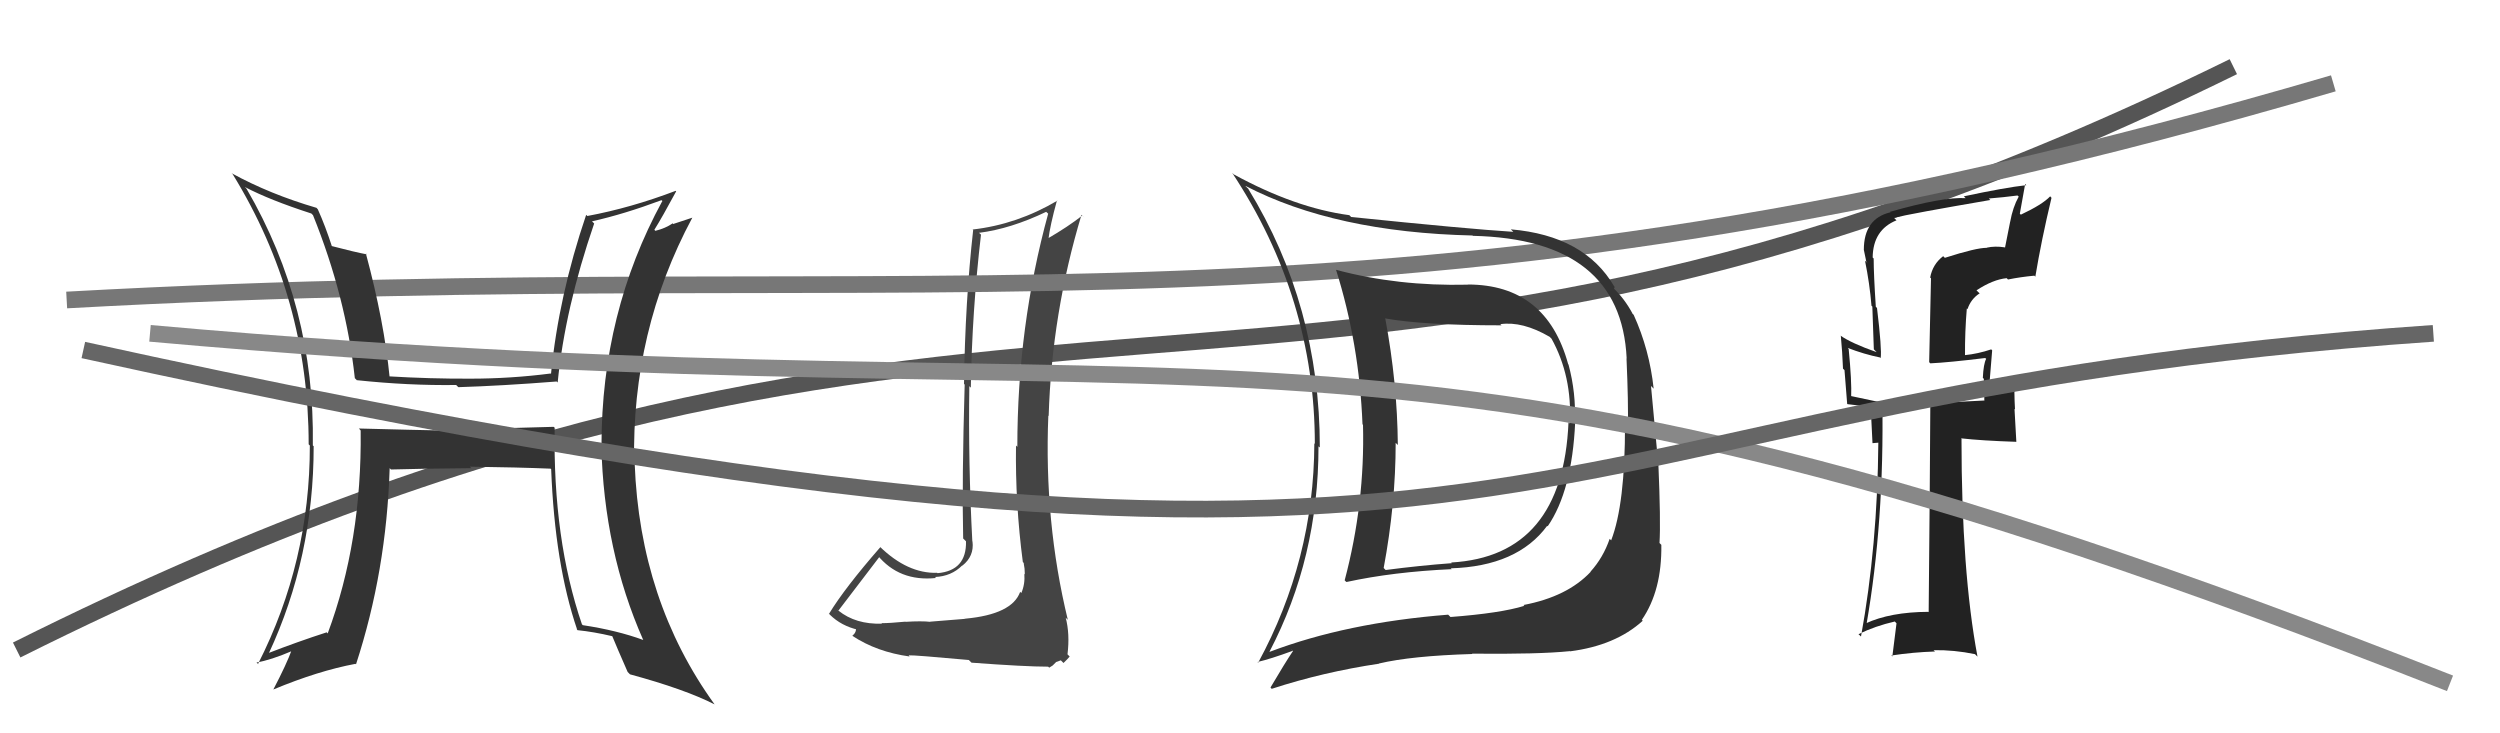 <svg xmlns="http://www.w3.org/2000/svg" width="150" height="44" viewBox="0,0,150,44"><path d="M1 39 C61 9,77 32,134 4" stroke="#555" fill="none"/><path fill="#444" d="M57.82 37.02L57.92 37.13L55.81 37.30L55.82 37.31Q55.30 37.25 54.33 37.31L54.36 37.33L54.32 37.30Q53.39 37.39 52.89 37.39L52.89 37.39L52.92 37.42Q51.34 37.47 50.31 36.64L50.21 36.54L50.31 36.63Q51.13 35.55 52.76 33.42L52.69 33.34L52.64 33.30Q53.95 34.91 56.16 34.68L56.20 34.72L56.10 34.62Q57.08 34.58 57.73 33.93L57.78 33.98L57.74 33.94Q58.46 33.37 58.35 32.49L58.18 32.32L58.34 32.49Q58.09 27.74 58.16 23.17L58.23 23.24L58.25 23.26Q58.32 18.69 58.86 14.08L58.81 14.03L58.74 13.97Q60.64 13.73 62.77 12.71L62.88 12.81L62.89 12.82Q61.04 19.58 61.04 26.81L61.04 26.81L60.96 26.73Q60.91 30.22 61.37 33.72L61.49 33.85L61.42 33.78Q61.49 34.11 61.49 34.46L61.44 34.41L61.46 34.42Q61.51 35.05 61.28 35.58L61.23 35.53L61.21 35.51Q60.73 36.86 57.92 37.12ZM62.89 40.00L62.95 40.06L63.16 39.93L63.37 39.72L63.65 39.62L63.81 39.78Q64.10 39.50 64.18 39.39L64.03 39.24L64.05 39.26Q64.20 38.04 63.94 37.05L63.94 37.06L64.07 37.19Q62.64 31.30 62.90 24.94L62.89 24.93L62.92 24.96Q63.11 18.79 64.89 12.89L65.08 13.07L64.94 12.93Q64.09 13.60 62.83 14.33L62.92 14.41L62.90 14.39Q63.00 13.54 63.42 12.02L63.44 12.04L63.44 12.04Q61.02 13.47 58.36 13.77L58.22 13.64L58.39 13.80Q57.91 18.09 57.84 23.03L57.88 23.08L57.88 23.08Q57.71 28.89 57.79 32.31L57.97 32.49L57.96 32.48Q58.00 34.24 56.25 34.39L56.11 34.26L56.23 34.37Q54.45 34.42 52.78 32.79L52.79 32.80L52.82 32.83Q50.69 35.27 49.74 36.83L49.72 36.80L49.79 36.88Q50.48 37.56 51.50 37.79L51.41 37.70L51.35 37.64Q51.41 37.92 51.14 38.15L51.01 38.03L51.14 38.15Q52.61 39.12 54.58 39.39L54.56 39.37L54.52 39.32Q54.84 39.30 58.13 39.60L58.10 39.57L58.29 39.76Q61.51 40.00 62.89 40.00Z"/><path d="M4 18 C58 15,82 22,140 5" stroke="#777" fill="none"/><path fill="#333" d="M88.18 17.19L88.19 17.20L88.07 17.08Q83.86 17.18 80.17 16.19L80.01 16.03L80.16 16.18Q81.56 20.63 81.75 25.46L81.83 25.53L81.78 25.48Q81.90 30.22 80.68 34.82L80.76 34.90L80.79 34.92Q83.59 34.31 87.10 34.15L86.99 34.05L87.04 34.10Q91.04 33.98 92.83 31.55L92.77 31.49L92.86 31.58Q94.32 29.46 94.51 25.35L94.61 25.45L94.49 25.33Q94.57 23.58 94.11 21.87L94.15 21.91L94.09 21.85Q92.78 17.07 88.06 17.07ZM76.11 39.04L76.25 39.19L76.17 39.10Q79.11 33.48 79.11 26.78L79.18 26.84L79.19 26.85Q79.19 18.33 74.89 11.32L74.77 11.21L74.72 11.15Q80.09 13.94 88.35 14.13L88.25 14.03L88.37 14.15Q97.26 14.35 97.60 21.51L97.56 21.47L97.59 21.50Q97.71 24.21 97.67 25.66L97.63 25.61L97.50 25.48Q97.51 30.25 96.67 32.42L96.75 32.50L96.58 32.33Q96.19 33.46 95.43 34.30L95.57 34.44L95.44 34.31Q94.04 35.80 91.41 36.30L91.49 36.38L91.46 36.35Q90.04 36.79 87.03 37.02L86.99 36.98L86.89 36.88Q80.79 37.36 76.18 39.11ZM94.04 38.93L94.15 39.04L94.20 39.08Q96.93 38.73 98.56 37.25L98.55 37.23L98.51 37.19Q99.72 35.43 99.68 32.69L99.72 32.73L99.57 32.58Q99.65 31.29 99.50 27.78L99.49 27.78L99.06 23.16L99.22 23.32Q98.97 20.98 98.02 18.89L97.92 18.79L97.95 18.81Q97.47 17.92 96.79 17.27L96.84 17.32L96.88 17.22L96.85 17.18Q95.07 14.14 90.65 13.76L90.67 13.78L90.80 13.91Q88.08 13.74 81.08 13.02L81.07 13.02L80.96 12.91Q77.72 12.48 74.02 10.46L74.00 10.44L73.93 10.37Q78.89 17.88 78.89 26.63L78.88 26.62L78.86 26.60Q78.84 33.59 75.49 39.76L75.52 39.78L75.45 39.72Q76.23 39.54 77.56 39.05L77.44 38.92L77.58 39.06Q77.10 39.77 76.23 41.25L76.31 41.34L76.30 41.33Q79.40 40.32 82.75 39.82L82.61 39.68L82.74 39.81Q84.68 39.35 88.34 39.24L88.49 39.39L88.32 39.22Q92.35 39.26 94.18 39.07ZM94.09 25.31L94.17 25.39L94.11 25.33Q93.77 33.37 87.07 33.75L87.00 33.68L87.11 33.79Q85.20 33.93 83.14 34.20L83.18 34.24L83.02 34.08Q83.74 30.23 83.74 26.57L83.86 26.69L83.87 26.70Q83.84 22.98 83.12 19.13L82.97 18.99L83.08 19.10Q85.41 19.52 90.09 19.52L90.00 19.43L90.02 19.45Q91.35 19.26 92.98 20.21L93.09 20.32L93.08 20.30Q94.34 22.56 94.19 25.41Z"/><path fill="#222" d="M116.63 15.41L116.75 15.53L116.59 15.37Q115.96 15.85 115.81 16.65L115.86 16.70L115.75 21.73L115.82 21.80Q116.91 21.75 119.12 21.48L119.11 21.48L119.17 21.53Q119.01 21.83 118.97 22.67L119.04 22.74L119.03 22.72Q119.06 23.55 119.06 24.01L119.07 24.03L117.48 24.11L117.37 24.00Q116.63 24.13 115.76 24.13L115.84 24.22L115.82 24.20Q115.80 28.37 115.72 36.74L115.75 36.76L115.70 36.71Q113.42 36.72 111.93 37.41L111.93 37.41L111.99 37.46Q113.06 31.30 112.94 24.06L113.02 24.14L113.07 24.19Q112.29 24.02 111.00 23.75L111.00 23.76L111.07 23.83Q111.11 22.88 110.92 20.94L110.83 20.84L110.85 20.87Q111.86 21.26 112.81 21.45L112.82 21.47L112.84 21.49Q112.92 20.96 112.62 18.48L112.51 18.37L112.55 18.42Q112.42 16.46 112.42 15.51L112.39 15.48L112.36 15.45Q112.38 13.79 113.79 13.22L113.68 13.11L113.64 13.07Q114.58 12.83 119.42 12.00L119.39 11.97L119.33 11.91Q120.21 11.84 121.05 11.73L121.12 11.79L121.12 11.80Q120.77 12.43 120.61 13.31L120.61 13.30L120.30 14.86L120.28 14.84Q119.70 14.75 119.20 14.86L119.25 14.92L119.21 14.87Q118.59 14.86 116.69 15.47ZM122.04 16.52L122.18 16.66L122.12 16.60Q122.48 14.42 123.09 11.87L123.02 11.79L123.01 11.78Q122.55 12.27 121.25 12.88L121.19 12.82L121.51 11.04L121.58 11.11Q120.31 11.25 117.83 11.78L117.88 11.83L117.94 11.89Q116.59 11.80 113.40 12.71L113.45 12.76L113.42 12.74Q111.83 13.12 111.83 14.99L111.88 15.04L111.83 14.99Q111.91 15.37 111.98 15.71L112.08 15.82L111.90 15.64Q112.18 17.01 112.29 18.35L112.34 18.39L112.43 20.96L112.60 21.13Q111.07 20.59 110.42 20.13L110.57 20.28L110.45 20.16Q110.54 21.09 110.58 22.12L110.67 22.21L110.83 24.23L110.85 24.25Q111.46 24.33 112.26 24.40L112.24 24.39L112.35 26.59L112.70 26.56L112.70 26.56Q112.65 32.75 111.66 38.19L111.54 38.08L111.51 38.05Q112.51 37.56 113.69 37.29L113.79 37.40L113.54 39.39L113.48 39.33Q114.80 39.13 116.10 39.09L116.01 39.01L116.01 39.01Q117.25 38.99 118.50 39.25L118.57 39.32L118.65 39.40Q117.69 34.29 117.69 26.34L117.75 26.39L117.66 26.30Q118.90 26.44 120.99 26.51L120.98 26.50L120.87 24.53L120.90 24.56Q120.84 23.55 120.88 22.59L121.02 22.74L121.00 22.71Q120.42 22.71 119.35 22.97L119.34 22.96L119.37 22.98Q119.42 22.35 119.53 21.02L119.47 20.96L119.48 20.96Q118.68 21.23 117.88 21.31L117.86 21.29L117.90 21.33Q117.89 19.91 118.01 18.50L117.98 18.48L118.05 18.55Q118.25 17.94 118.78 17.60L118.71 17.54L118.59 17.42Q119.58 16.77 120.40 16.69L120.44 16.73L120.48 16.77Q121.22 16.62 122.06 16.54Z"/><path fill="#333" d="M33.39 25.77L33.22 25.61L27.42 25.77L27.49 25.85Q24.46 25.79 21.53 25.71L21.57 25.75L21.64 25.83Q21.72 32.49 19.66 38.01L19.63 37.97L19.60 37.94Q17.84 38.51 16.09 39.19L15.98 39.08L16.12 39.22Q18.82 33.43 18.82 26.77L18.83 26.78L18.77 26.73Q18.90 18.37 14.79 11.32L14.78 11.31L14.69 11.22Q16.20 12.01 18.68 12.81L18.77 12.90L18.78 12.91Q20.76 17.82 21.29 22.69L21.40 22.80L21.40 22.81Q24.51 23.14 27.37 23.10L27.38 23.11L27.50 23.23Q30.09 23.15 33.40 22.89L33.29 22.78L33.46 22.95Q33.90 18.51 35.65 13.41L35.64 13.40L35.52 13.28Q37.44 12.85 39.69 12.01L39.84 12.15L39.74 12.06Q36.09 18.76 36.09 26.72L36.07 26.70L36.08 26.71Q36.23 33.06 38.59 38.39L38.43 38.23L38.60 38.40Q37.02 37.82 34.97 37.51L34.93 37.47L34.92 37.47Q33.17 32.36 33.28 25.66ZM34.59 37.74L34.55 37.70L34.65 37.81Q35.63 37.91 36.73 38.17L36.81 38.25L36.74 38.18Q37.01 38.84 37.66 40.32L37.73 40.39L37.80 40.46Q41.08 41.35 42.87 42.26L42.81 42.20L42.88 42.27Q38.39 36.06 38.08 27.80L38.11 27.82L38.05 27.77Q37.89 19.87 41.54 13.06L41.54 13.06L40.39 13.44L40.36 13.40Q39.93 13.70 39.32 13.85L39.22 13.74L39.26 13.79Q39.73 13.04 40.57 11.48L40.64 11.55L40.54 11.45Q37.86 12.47 35.24 12.96L35.26 12.98L35.17 12.89Q33.52 17.75 33.06 22.44L33.16 22.54L33.04 22.41Q30.64 22.72 28.20 22.72L28.21 22.72L28.21 22.72Q25.82 22.73 23.31 22.58L23.24 22.51L23.38 22.66Q23.05 19.28 21.95 15.20L21.99 15.25L22.00 15.26Q21.30 15.13 19.85 14.75L19.74 14.63L19.93 14.83Q19.53 13.58 19.07 12.56L18.99 12.47L18.99 12.47Q16.19 11.65 13.91 10.40L13.90 10.40L13.96 10.45Q18.52 17.86 18.52 26.66L18.51 26.65L18.59 26.73Q18.60 33.71 15.48 39.84L15.51 39.86L15.39 39.75Q16.24 39.61 17.57 39.04L17.52 38.99L17.51 38.98Q17.20 39.84 16.40 41.37L16.30 41.27L16.40 41.37Q19.09 40.25 21.33 39.83L21.35 39.85L21.36 39.86Q23.19 34.26 23.38 28.09L23.48 28.19L23.45 28.17Q25.08 28.12 28.28 28.09L28.33 28.13L28.19 28.00Q31.13 28.04 33.04 28.12L33.10 28.18L33.07 28.15Q33.29 33.86 34.63 37.78Z"/><path d="M9 20 C76 26,81 15,147 41" stroke="#888" fill="none"/><path d="M5 21 C96 41,88 24,146 20" stroke="#666" fill="none"/></svg>
